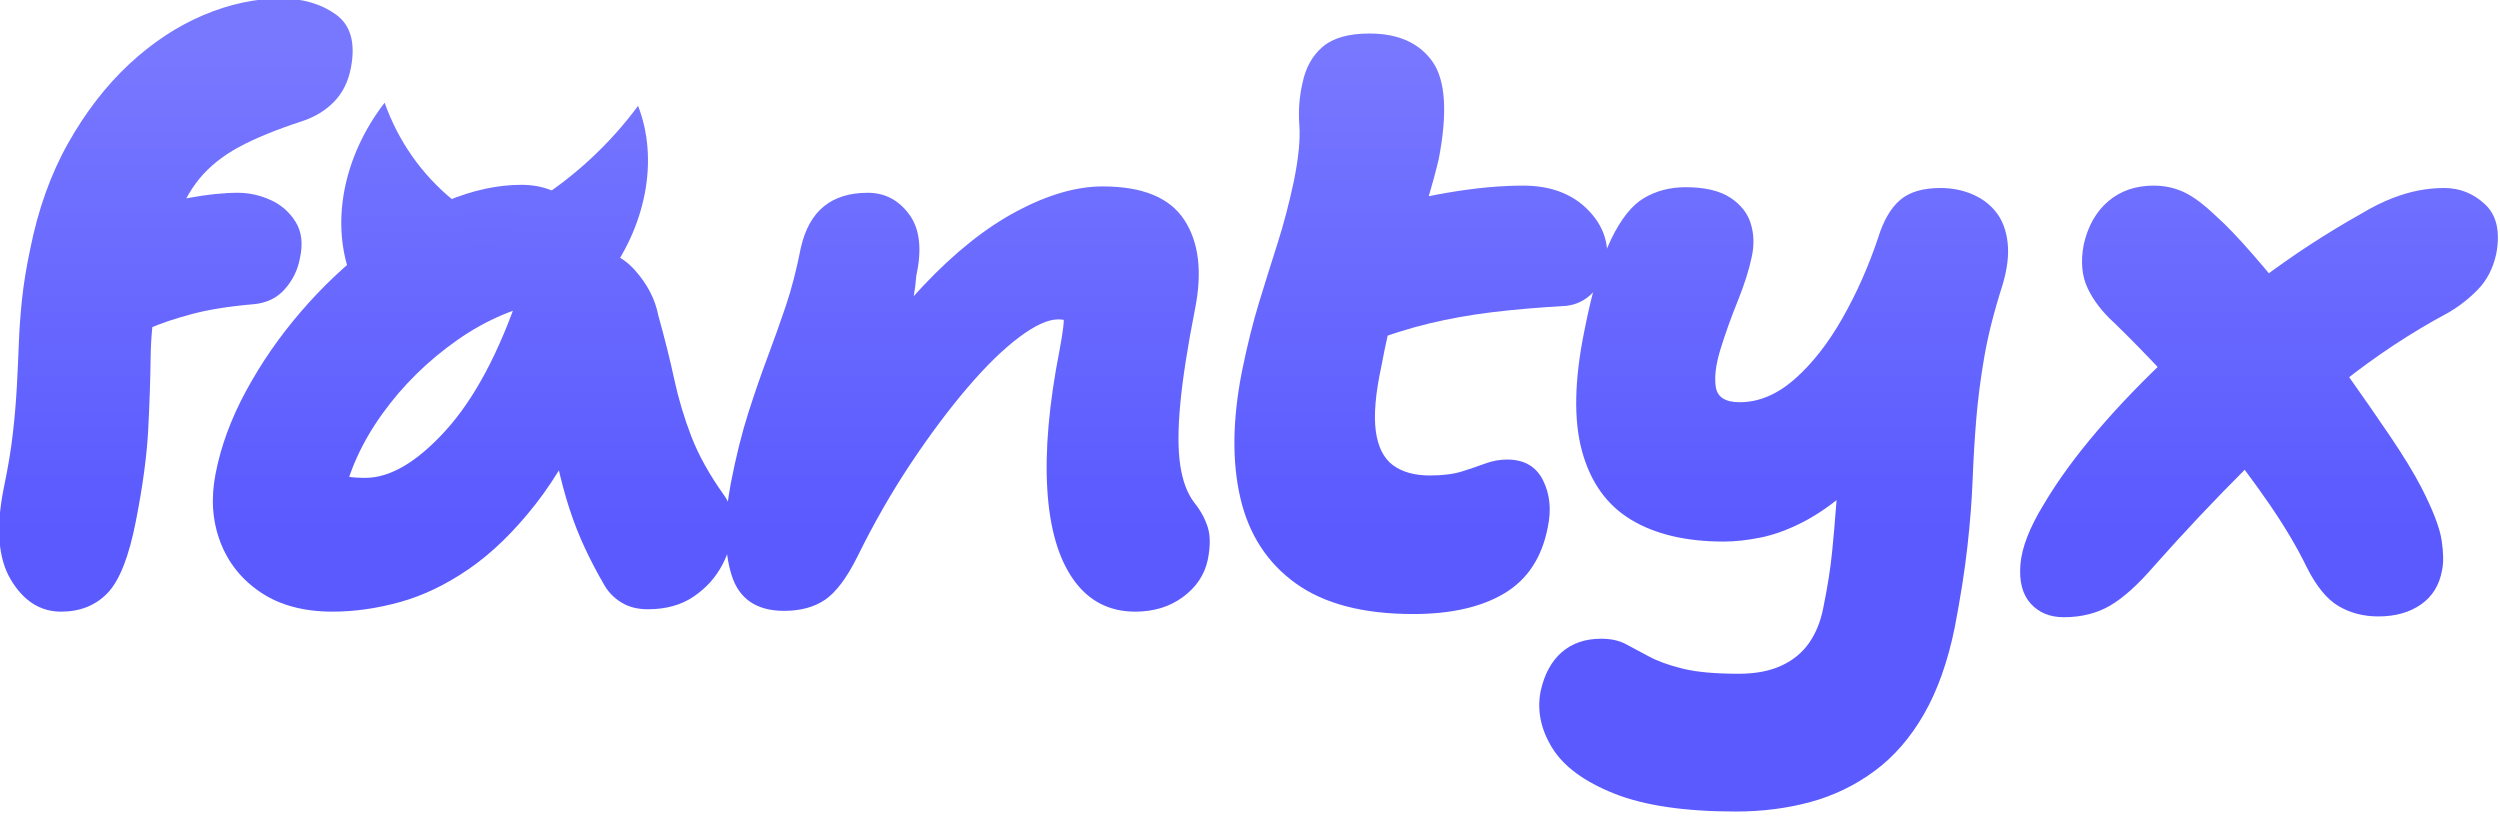 <?xml version="1.0" encoding="UTF-8" standalone="no"?>
<!DOCTYPE svg PUBLIC "-//W3C//DTD SVG 1.1//EN" "http://www.w3.org/Graphics/SVG/1.1/DTD/svg11.dtd">
<svg width="100%" height="100%" viewBox="0 0 239 78" version="1.1" xmlns="http://www.w3.org/2000/svg" xmlns:xlink="http://www.w3.org/1999/xlink" xml:space="preserve" xmlns:serif="http://www.serif.com/" style="fill-rule:evenodd;clip-rule:evenodd;stroke-linejoin:round;stroke-miterlimit:2;">
    <g transform="matrix(1,0,0,1,-471.278,-35.88)">
        <g id="Rendered" transform="matrix(1,0,0,1,-0.384,-181.296)">
            <g transform="matrix(6.344,0,0,6.344,-909.128,-2274.48)">
                <path d="M218.573,401.975C218.261,401.975 218.009,401.815 217.817,401.495C217.625,401.175 217.589,400.715 217.709,400.115C217.773,399.811 217.819,399.535 217.847,399.287C217.875,399.039 217.895,398.803 217.907,398.579C217.919,398.355 217.929,398.137 217.937,397.925C217.945,397.713 217.961,397.493 217.985,397.265C218.009,397.037 218.049,396.791 218.105,396.527C218.225,395.919 218.417,395.381 218.681,394.913C218.945,394.445 219.251,394.049 219.599,393.725C219.947,393.401 220.319,393.155 220.715,392.987C221.111,392.819 221.501,392.735 221.885,392.735C222.213,392.735 222.489,392.815 222.713,392.975C222.937,393.135 223.013,393.403 222.941,393.779C222.901,393.987 222.817,394.157 222.689,394.289C222.561,394.421 222.401,394.519 222.209,394.583C221.817,394.711 221.499,394.841 221.255,394.973C221.011,395.105 220.813,395.263 220.661,395.447C220.509,395.631 220.387,395.859 220.295,396.131C220.203,396.403 220.113,396.751 220.025,397.175C219.961,397.495 219.927,397.817 219.923,398.141C219.919,398.465 219.907,398.825 219.887,399.221C219.867,399.617 219.805,400.079 219.701,400.607C219.597,401.143 219.455,401.505 219.275,401.693C219.095,401.881 218.861,401.975 218.573,401.975ZM219.197,397.967C218.941,397.967 218.729,397.897 218.561,397.757C218.393,397.617 218.329,397.435 218.369,397.211C218.433,396.931 218.569,396.685 218.777,396.473C218.985,396.261 219.237,396.103 219.533,395.999C219.893,395.879 220.213,395.793 220.493,395.741C220.773,395.689 221.021,395.663 221.237,395.663C221.405,395.663 221.569,395.699 221.729,395.771C221.889,395.843 222.015,395.953 222.107,396.101C222.199,396.249 222.221,396.431 222.173,396.647C222.141,396.823 222.065,396.979 221.945,397.115C221.825,397.251 221.665,397.327 221.465,397.343C221.097,397.375 220.787,397.425 220.535,397.493C220.283,397.561 220.075,397.631 219.911,397.703C219.747,397.775 219.609,397.837 219.497,397.889C219.385,397.941 219.285,397.967 219.197,397.967Z" style="fill:url(#_Linear1);fill-rule:nonzero;"/>
                <path d="M222.665,401.975C222.233,401.975 221.873,401.879 221.585,401.687C221.297,401.495 221.093,401.241 220.973,400.925C220.853,400.609 220.829,400.267 220.901,399.899C220.981,399.483 221.135,399.065 221.363,398.645C221.591,398.225 221.865,397.829 222.185,397.457C222.505,397.085 222.853,396.755 223.229,396.467C223.605,396.179 223.989,395.953 224.381,395.789C224.773,395.625 225.149,395.543 225.509,395.543C225.845,395.543 226.109,395.653 226.301,395.873C226.493,396.093 226.545,396.407 226.457,396.815C226.433,396.951 226.375,397.057 226.283,397.133C226.191,397.209 226.089,397.259 225.977,397.283C225.465,397.371 224.987,397.571 224.543,397.883C224.099,398.195 223.723,398.565 223.415,398.993C223.107,399.421 222.905,399.867 222.809,400.331C222.793,400.443 222.783,400.545 222.779,400.637C222.775,400.729 222.781,400.843 222.797,400.979L222.173,399.611C222.349,399.747 222.509,399.839 222.653,399.887C222.797,399.935 222.965,399.959 223.157,399.959C223.533,399.959 223.937,399.721 224.369,399.245C224.801,398.769 225.173,398.071 225.485,397.151C225.557,396.943 225.689,396.783 225.881,396.671C226.073,396.559 226.265,396.503 226.457,396.503C226.769,396.503 227.021,396.609 227.213,396.821C227.405,397.033 227.525,397.263 227.573,397.511C227.669,397.855 227.749,398.175 227.813,398.471C227.877,398.767 227.963,399.055 228.071,399.335C228.179,399.615 228.341,399.907 228.557,400.211C228.653,400.339 228.699,400.499 228.695,400.691C228.691,400.883 228.639,401.075 228.539,401.267C228.439,401.459 228.295,401.619 228.107,401.747C227.919,401.875 227.689,401.939 227.417,401.939C227.265,401.939 227.135,401.907 227.027,401.843C226.919,401.779 226.833,401.695 226.769,401.591C226.657,401.399 226.557,401.209 226.469,401.021C226.381,400.833 226.303,400.635 226.235,400.427C226.167,400.219 226.105,399.987 226.049,399.731C225.993,399.475 225.937,399.187 225.881,398.867L226.613,398.795C226.341,399.427 226.043,399.949 225.719,400.361C225.395,400.773 225.061,401.097 224.717,401.333C224.373,401.569 224.027,401.735 223.679,401.831C223.331,401.927 222.993,401.975 222.665,401.975Z" style="fill:url(#_Linear2);fill-rule:nonzero;"/>
                <path d="M234.761,401.975C234.369,401.975 234.059,401.815 233.831,401.495C233.603,401.175 233.471,400.721 233.435,400.133C233.399,399.545 233.461,398.843 233.621,398.027C233.645,397.899 233.663,397.787 233.675,397.691C233.687,397.595 233.687,397.509 233.675,397.433C233.663,397.357 233.635,397.289 233.591,397.229C233.547,397.169 233.485,397.115 233.405,397.067C233.613,397.075 233.789,397.113 233.933,397.181C234.077,397.249 234.175,397.353 234.227,397.493C234.279,397.633 234.269,397.819 234.197,398.051C234.085,397.867 233.985,397.741 233.897,397.673C233.809,397.605 233.709,397.571 233.597,397.571C233.445,397.571 233.249,397.661 233.009,397.841C232.769,398.021 232.509,398.275 232.229,398.603C231.949,398.931 231.665,399.311 231.377,399.743C231.089,400.175 230.821,400.643 230.573,401.147C230.413,401.467 230.251,401.683 230.087,401.795C229.923,401.907 229.717,401.963 229.469,401.963C229.053,401.963 228.789,401.783 228.677,401.423C228.565,401.063 228.561,400.603 228.665,400.043C228.745,399.635 228.833,399.281 228.929,398.981C229.025,398.681 229.121,398.403 229.217,398.147C229.313,397.891 229.405,397.633 229.493,397.373C229.581,397.113 229.657,396.819 229.721,396.491C229.785,396.211 229.901,396.003 230.069,395.867C230.237,395.731 230.457,395.663 230.729,395.663C230.985,395.663 231.193,395.771 231.353,395.987C231.513,396.203 231.549,396.511 231.461,396.911C231.445,397.127 231.411,397.313 231.359,397.469C231.307,397.625 231.243,397.789 231.167,397.961C231.091,398.133 231.005,398.349 230.909,398.609C230.813,398.869 230.709,399.207 230.597,399.623L230.225,398.951C230.649,398.191 231.097,397.561 231.569,397.061C232.041,396.561 232.511,396.187 232.979,395.939C233.447,395.691 233.877,395.567 234.269,395.567C234.869,395.567 235.279,395.735 235.499,396.071C235.719,396.407 235.773,396.855 235.661,397.415C235.549,397.983 235.475,398.459 235.439,398.843C235.403,399.227 235.403,399.537 235.439,399.773C235.475,400.009 235.545,400.195 235.649,400.331C235.745,400.451 235.813,400.575 235.853,400.703C235.893,400.831 235.893,400.995 235.853,401.195C235.805,401.419 235.681,401.605 235.481,401.753C235.281,401.901 235.041,401.975 234.761,401.975Z" style="fill:url(#_Linear3);fill-rule:nonzero;"/>
                <path d="M238.949,402.011C238.197,402.011 237.607,401.857 237.179,401.549C236.751,401.241 236.473,400.813 236.345,400.265C236.217,399.717 236.225,399.079 236.369,398.351C236.449,397.959 236.535,397.613 236.627,397.313C236.719,397.013 236.811,396.719 236.903,396.431C236.995,396.143 237.077,395.831 237.149,395.495C237.221,395.143 237.249,394.859 237.233,394.643C237.217,394.427 237.233,394.215 237.281,394.007C237.329,393.775 237.431,393.593 237.587,393.461C237.743,393.329 237.977,393.263 238.289,393.263C238.721,393.263 239.037,393.403 239.237,393.683C239.437,393.963 239.469,394.455 239.333,395.159C239.285,395.359 239.227,395.571 239.159,395.795C239.091,396.019 239.015,396.257 238.931,396.509C238.847,396.761 238.765,397.033 238.685,397.325C238.605,397.617 238.533,397.935 238.469,398.279C238.381,398.687 238.353,399.011 238.385,399.251C238.417,399.491 238.503,399.663 238.643,399.767C238.783,399.871 238.969,399.923 239.201,399.923C239.393,399.923 239.553,399.903 239.681,399.863C239.809,399.823 239.927,399.783 240.035,399.743C240.143,399.703 240.253,399.683 240.365,399.683C240.621,399.683 240.801,399.787 240.905,399.995C241.009,400.203 241.033,400.439 240.977,400.703C240.889,401.159 240.671,401.491 240.323,401.699C239.975,401.907 239.517,402.011 238.949,402.011ZM238.241,397.931C237.841,398.083 237.557,398.073 237.389,397.901C237.221,397.729 237.169,397.483 237.233,397.163C237.281,396.907 237.369,396.675 237.497,396.467C237.625,396.259 237.889,396.087 238.289,395.951C238.649,395.831 239.039,395.735 239.459,395.663C239.879,395.591 240.261,395.555 240.605,395.555C241.021,395.555 241.349,395.679 241.589,395.927C241.829,396.175 241.917,396.463 241.853,396.791C241.829,396.935 241.761,397.063 241.649,397.175C241.537,397.287 241.405,397.351 241.253,397.367C240.837,397.391 240.465,397.423 240.137,397.463C239.809,397.503 239.495,397.559 239.195,397.631C238.895,397.703 238.577,397.803 238.241,397.931Z" style="fill:url(#_Linear4);fill-rule:nonzero;"/>
                <path d="M243.809,404.987C243.041,404.987 242.431,404.897 241.979,404.717C241.527,404.537 241.215,404.307 241.043,404.027C240.871,403.747 240.813,403.463 240.869,403.175C240.925,402.919 241.031,402.723 241.187,402.587C241.343,402.451 241.541,402.383 241.781,402.383C241.925,402.383 242.047,402.409 242.147,402.461C242.247,402.513 242.363,402.575 242.495,402.647C242.627,402.719 242.797,402.781 243.005,402.833C243.213,402.885 243.497,402.911 243.857,402.911C244.105,402.911 244.317,402.871 244.493,402.791C244.669,402.711 244.809,402.597 244.913,402.449C245.017,402.301 245.089,402.123 245.129,401.915C245.193,401.603 245.237,401.325 245.261,401.081C245.285,400.837 245.305,400.607 245.321,400.391C245.337,400.175 245.355,399.953 245.375,399.725C245.395,399.497 245.433,399.247 245.489,398.975L246.185,399.395C245.953,399.707 245.721,399.963 245.489,400.163C245.257,400.363 245.031,400.519 244.811,400.631C244.591,400.743 244.381,400.819 244.181,400.859C243.981,400.899 243.797,400.919 243.629,400.919C243.061,400.919 242.595,400.809 242.231,400.589C241.867,400.369 241.621,400.025 241.493,399.557C241.365,399.089 241.377,398.483 241.529,397.739C241.649,397.131 241.783,396.673 241.931,396.365C242.079,396.057 242.245,395.849 242.429,395.741C242.613,395.633 242.821,395.579 243.053,395.579C243.341,395.579 243.565,395.631 243.725,395.735C243.885,395.839 243.989,395.971 244.037,396.131C244.085,396.291 244.089,396.459 244.049,396.635C244.009,396.827 243.939,397.047 243.839,397.295C243.739,397.543 243.653,397.783 243.581,398.015C243.509,398.247 243.485,398.439 243.509,398.591C243.533,398.743 243.653,398.819 243.869,398.819C244.157,398.819 244.433,398.703 244.697,398.471C244.961,398.239 245.201,397.933 245.417,397.553C245.633,397.173 245.813,396.767 245.957,396.335C246.037,396.079 246.147,395.891 246.287,395.771C246.427,395.651 246.629,395.591 246.893,395.591C247.069,395.591 247.231,395.623 247.379,395.687C247.527,395.751 247.647,395.843 247.739,395.963C247.831,396.083 247.887,396.235 247.907,396.419C247.927,396.603 247.901,396.815 247.829,397.055C247.701,397.455 247.609,397.819 247.553,398.147C247.497,398.475 247.457,398.787 247.433,399.083C247.409,399.379 247.391,399.681 247.379,399.989C247.367,400.297 247.341,400.631 247.301,400.991C247.261,401.351 247.197,401.759 247.109,402.215C247.005,402.727 246.851,403.161 246.647,403.517C246.443,403.873 246.195,404.159 245.903,404.375C245.611,404.591 245.289,404.747 244.937,404.843C244.585,404.939 244.209,404.987 243.809,404.987Z" style="fill:url(#_Linear5);fill-rule:nonzero;"/>
                <path d="M248.753,402.059C248.545,402.059 248.379,401.991 248.255,401.855C248.131,401.719 248.079,401.523 248.099,401.267C248.119,401.011 248.237,400.707 248.453,400.355C248.661,400.003 248.929,399.635 249.257,399.251C249.585,398.867 249.957,398.481 250.373,398.093C250.789,397.705 251.239,397.329 251.723,396.965C252.207,396.601 252.713,396.271 253.241,395.975C253.401,395.879 253.553,395.803 253.697,395.747C253.841,395.691 253.977,395.651 254.105,395.627C254.233,395.603 254.361,395.591 254.489,395.591C254.721,395.591 254.925,395.673 255.101,395.837C255.277,396.001 255.333,396.251 255.269,396.587C255.221,396.803 255.129,396.981 254.993,397.121C254.857,397.261 254.705,397.379 254.537,397.475C253.985,397.771 253.455,398.121 252.947,398.525C252.439,398.929 251.951,399.365 251.483,399.833C251.015,400.301 250.561,400.783 250.121,401.279C249.873,401.567 249.649,401.769 249.449,401.885C249.249,402.001 249.017,402.059 248.753,402.059ZM253.493,402.047C253.269,402.047 253.069,401.995 252.893,401.891C252.717,401.787 252.557,401.591 252.413,401.303C252.269,401.007 252.083,400.693 251.855,400.361C251.627,400.029 251.379,399.697 251.111,399.365C250.843,399.033 250.569,398.717 250.289,398.417C250.009,398.117 249.749,397.851 249.509,397.619C249.333,397.459 249.201,397.287 249.113,397.103C249.025,396.919 249.005,396.699 249.053,396.443C249.117,396.163 249.241,395.945 249.425,395.789C249.609,395.633 249.837,395.555 250.109,395.555C250.269,395.555 250.419,395.587 250.559,395.651C250.699,395.715 250.865,395.839 251.057,396.023C251.201,396.151 251.381,396.339 251.597,396.587C251.813,396.835 252.045,397.115 252.293,397.427C252.541,397.739 252.783,398.061 253.019,398.393C253.255,398.725 253.473,399.039 253.673,399.335C253.873,399.631 254.029,399.887 254.141,400.103C254.317,400.447 254.419,400.713 254.447,400.901C254.475,401.089 254.477,401.239 254.453,401.351C254.413,401.575 254.307,401.747 254.135,401.867C253.963,401.987 253.749,402.047 253.493,402.047Z" style="fill:url(#_Linear6);fill-rule:nonzero;"/>
            </g>
            <g transform="matrix(0.178,0,-0.034,0.178,456.251,221.599)">
                <path d="M435.382,32L435.378,32C424.125,52.547 408.36,70.277 389.27,83.854C376.56,93.171 372.797,110.724 380.57,124.432L381.553,126.134C387.086,135.71 397.338,141.627 408.397,141.627C419.373,141.627 429.561,135.798 435.124,126.335C452.176,97.27 452.275,61.158 435.382,32Z" style="fill:url(#_Linear7);fill-rule:nonzero;"/>
            </g>
            <g transform="matrix(-0.178,0,-0.034,0.178,587.016,221.298)">
                <path d="M435.382,32L435.378,32C424.125,52.547 408.36,70.277 389.27,83.854C376.56,93.171 372.797,110.724 380.57,124.432L381.553,126.134C387.086,135.71 397.338,141.627 408.397,141.627C419.373,141.627 429.561,135.798 435.124,126.335C452.176,97.27 452.275,61.158 435.382,32Z" style="fill:url(#_Linear8);fill-rule:nonzero;"/>
            </g>
        </g>
    </g>
    <defs>
        <linearGradient id="_Linear1" x1="0" y1="0" x2="1" y2="0" gradientUnits="userSpaceOnUse" gradientTransform="matrix(4.50495e-16,-7.357,7.357,4.50495e-16,226.376,400.767)"><stop offset="0" style="stop-color:rgb(90,90,255);stop-opacity:1"/><stop offset="1" style="stop-color:rgb(120,120,255);stop-opacity:1"/></linearGradient>
        <linearGradient id="_Linear2" x1="0" y1="0" x2="1" y2="0" gradientUnits="userSpaceOnUse" gradientTransform="matrix(4.50495e-16,-7.357,7.357,4.50495e-16,226.376,400.767)"><stop offset="0" style="stop-color:rgb(90,90,255);stop-opacity:1"/><stop offset="1" style="stop-color:rgb(120,120,255);stop-opacity:1"/></linearGradient>
        <linearGradient id="_Linear3" x1="0" y1="0" x2="1" y2="0" gradientUnits="userSpaceOnUse" gradientTransform="matrix(4.50495e-16,-7.357,7.357,4.50495e-16,226.376,400.767)"><stop offset="0" style="stop-color:rgb(90,90,255);stop-opacity:1"/><stop offset="1" style="stop-color:rgb(120,120,255);stop-opacity:1"/></linearGradient>
        <linearGradient id="_Linear4" x1="0" y1="0" x2="1" y2="0" gradientUnits="userSpaceOnUse" gradientTransform="matrix(4.50495e-16,-7.357,7.357,4.50495e-16,226.376,400.767)"><stop offset="0" style="stop-color:rgb(90,90,255);stop-opacity:1"/><stop offset="1" style="stop-color:rgb(120,120,255);stop-opacity:1"/></linearGradient>
        <linearGradient id="_Linear5" x1="0" y1="0" x2="1" y2="0" gradientUnits="userSpaceOnUse" gradientTransform="matrix(4.50495e-16,-7.357,7.357,4.50495e-16,226.376,400.767)"><stop offset="0" style="stop-color:rgb(90,90,255);stop-opacity:1"/><stop offset="1" style="stop-color:rgb(120,120,255);stop-opacity:1"/></linearGradient>
        <linearGradient id="_Linear6" x1="0" y1="0" x2="1" y2="0" gradientUnits="userSpaceOnUse" gradientTransform="matrix(4.50495e-16,-7.357,7.357,4.50495e-16,226.376,400.767)"><stop offset="0" style="stop-color:rgb(90,90,255);stop-opacity:1"/><stop offset="1" style="stop-color:rgb(120,120,255);stop-opacity:1"/></linearGradient>
        <linearGradient id="_Linear7" x1="0" y1="0" x2="1" y2="0" gradientUnits="userSpaceOnUse" gradientTransform="matrix(-50.085,-261.53,261.53,1.60141e-14,424.434,260.719)"><stop offset="0" style="stop-color:rgb(90,90,255);stop-opacity:1"/><stop offset="1" style="stop-color:rgb(120,120,255);stop-opacity:1"/></linearGradient>
        <linearGradient id="_Linear8" x1="0" y1="0" x2="1" y2="0" gradientUnits="userSpaceOnUse" gradientTransform="matrix(50.085,-261.53,-261.53,1.60141e-14,285.511,262.407)"><stop offset="0" style="stop-color:rgb(90,90,255);stop-opacity:1"/><stop offset="1" style="stop-color:rgb(120,120,255);stop-opacity:1"/></linearGradient>
    </defs>
</svg>
